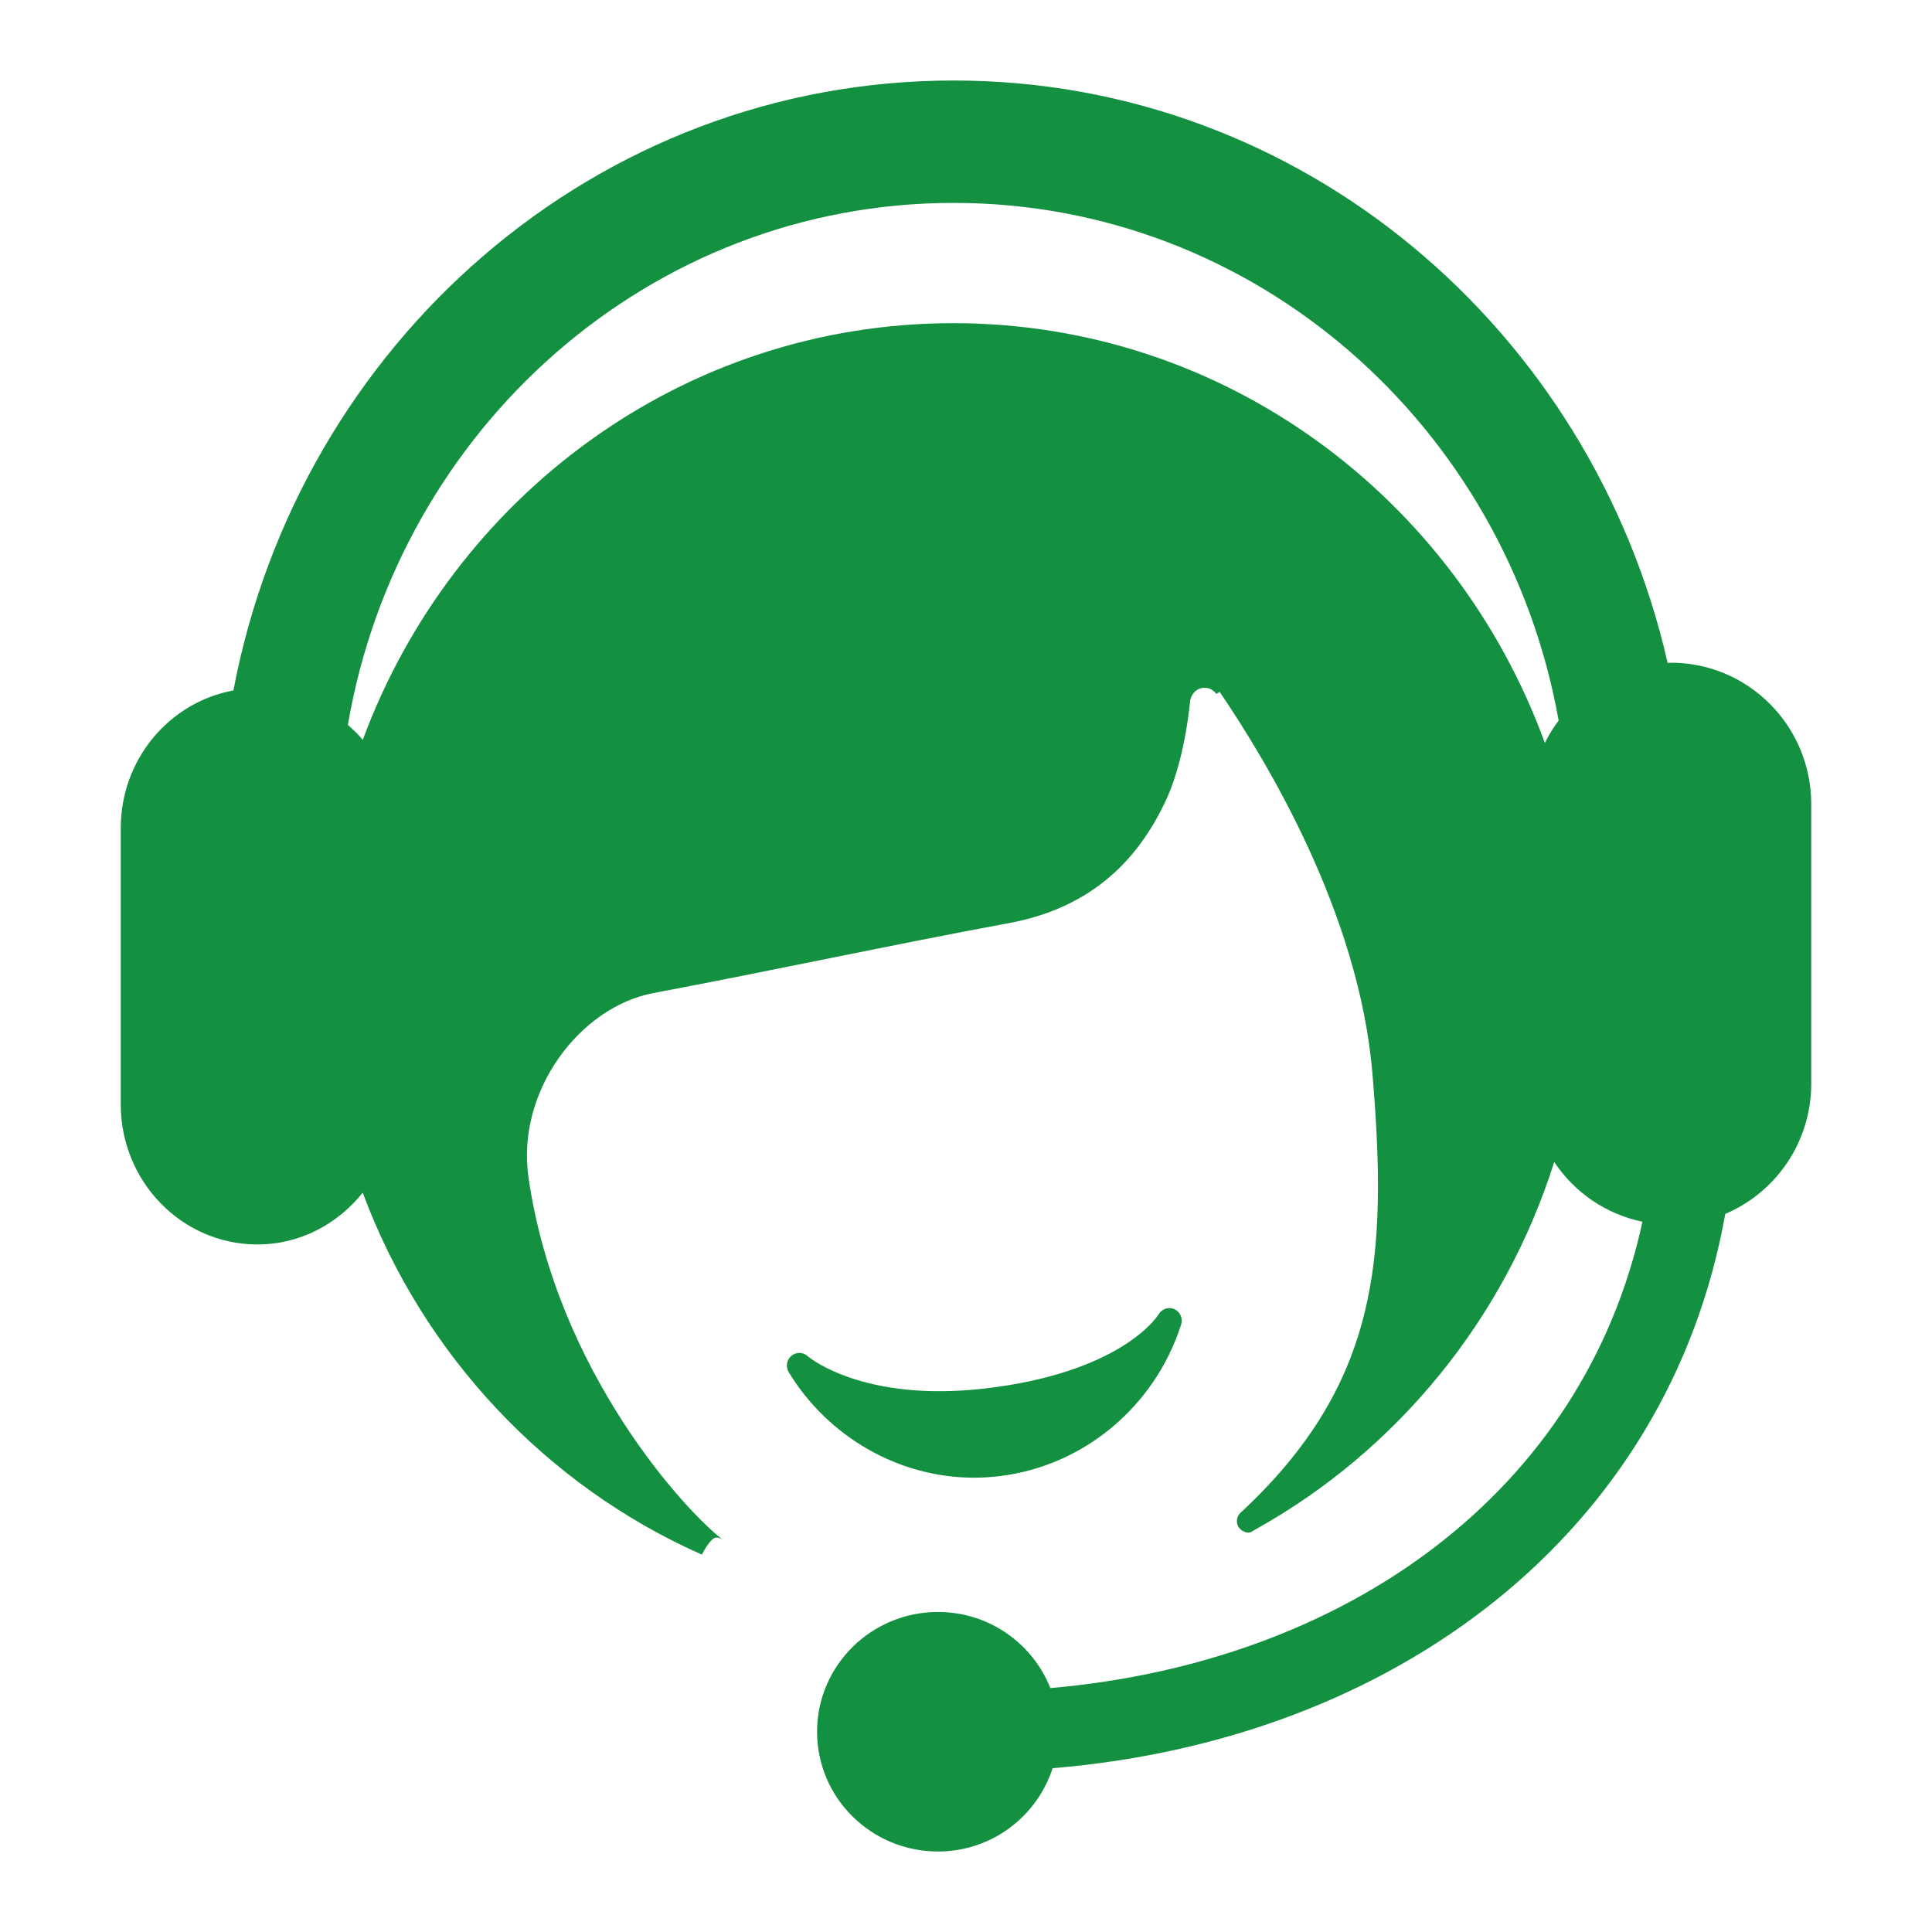 <svg width="48" height="48" viewBox="0 0 48 48" fill="none" xmlns="http://www.w3.org/2000/svg">
<path d="M24.198 36.713C24.41 36.713 24.625 36.7 24.843 36.673C26.924 36.42 28.692 34.944 29.345 32.909C29.394 32.757 29.323 32.594 29.18 32.527C29.037 32.46 28.865 32.518 28.785 32.654C28.778 32.667 27.951 34.023 24.73 34.464C24.248 34.53 23.779 34.564 23.334 34.564C21.078 34.563 20.073 33.7 20.064 33.692C19.95 33.589 19.777 33.587 19.66 33.687C19.543 33.786 19.516 33.96 19.596 34.092C20.578 35.708 22.341 36.713 24.198 36.713ZM41.513 16.465C41.485 16.465 41.459 16.47 41.432 16.47C39.545 8.182 32.335 2 23.691 2C14.809 2 7.434 8.524 5.799 17.154C4.21 17.445 3 18.862 3 20.576V27.436C3 29.359 4.52 30.918 6.396 30.918C7.455 30.918 8.389 30.411 9.011 29.632C10.512 33.661 13.57 36.911 17.439 38.625C17.448 38.604 17.521 38.46 17.609 38.345C17.67 38.265 17.738 38.2 17.797 38.2C17.858 38.2 17.913 38.222 17.961 38.256C17.065 37.58 13.831 34.103 13.13 29.251C12.823 27.115 14.399 25.019 16.236 24.672C19.183 24.116 22.116 23.481 25.064 22.935C26.937 22.588 28.218 21.545 29.001 19.809C29.185 19.403 29.45 18.582 29.571 17.399C29.603 17.223 29.746 17.087 29.928 17.087C30.049 17.087 30.153 17.151 30.221 17.241L30.303 17.19C31.464 18.901 33.769 22.691 34.099 26.686C34.479 31.254 34.267 34.383 30.821 37.584C30.817 37.587 30.812 37.593 30.807 37.597C30.759 37.649 30.73 37.718 30.73 37.792C30.73 37.891 30.782 37.975 30.857 38.026C30.886 38.038 30.914 38.054 30.942 38.066C30.966 38.071 30.988 38.079 31.011 38.079C31.034 38.079 31.055 38.071 31.076 38.066C31.125 38.039 31.171 38.009 31.219 37.983C34.704 36.035 37.378 32.782 38.614 28.869C39.114 29.623 39.897 30.165 40.806 30.354C39.347 37.087 33.429 41.3 26.096 41.94C25.657 40.834 24.575 40.049 23.305 40.049C21.645 40.049 20.3 41.382 20.3 43.025C20.3 44.668 21.645 46 23.305 46C24.642 46 25.763 45.128 26.152 43.93C34.64 43.23 41.444 38.111 42.864 30.159C44.119 29.627 45 28.378 45 26.92V19.978C45 18.038 43.439 16.465 41.513 16.465ZM38.382 18.459C36.168 12.375 30.432 8.029 23.683 8.029C16.963 8.029 11.248 12.338 9.013 18.382C8.902 18.244 8.771 18.126 8.643 18.007C9.909 10.641 16.157 5.041 23.691 5.041C31.189 5.041 37.418 10.586 38.724 17.9C38.595 18.076 38.476 18.26 38.382 18.459ZM17.439 38.625C17.439 38.625 17.439 38.625 17.439 38.625C17.437 38.628 17.437 38.629 17.439 38.625Z" fill="#149041"/>
</svg>
